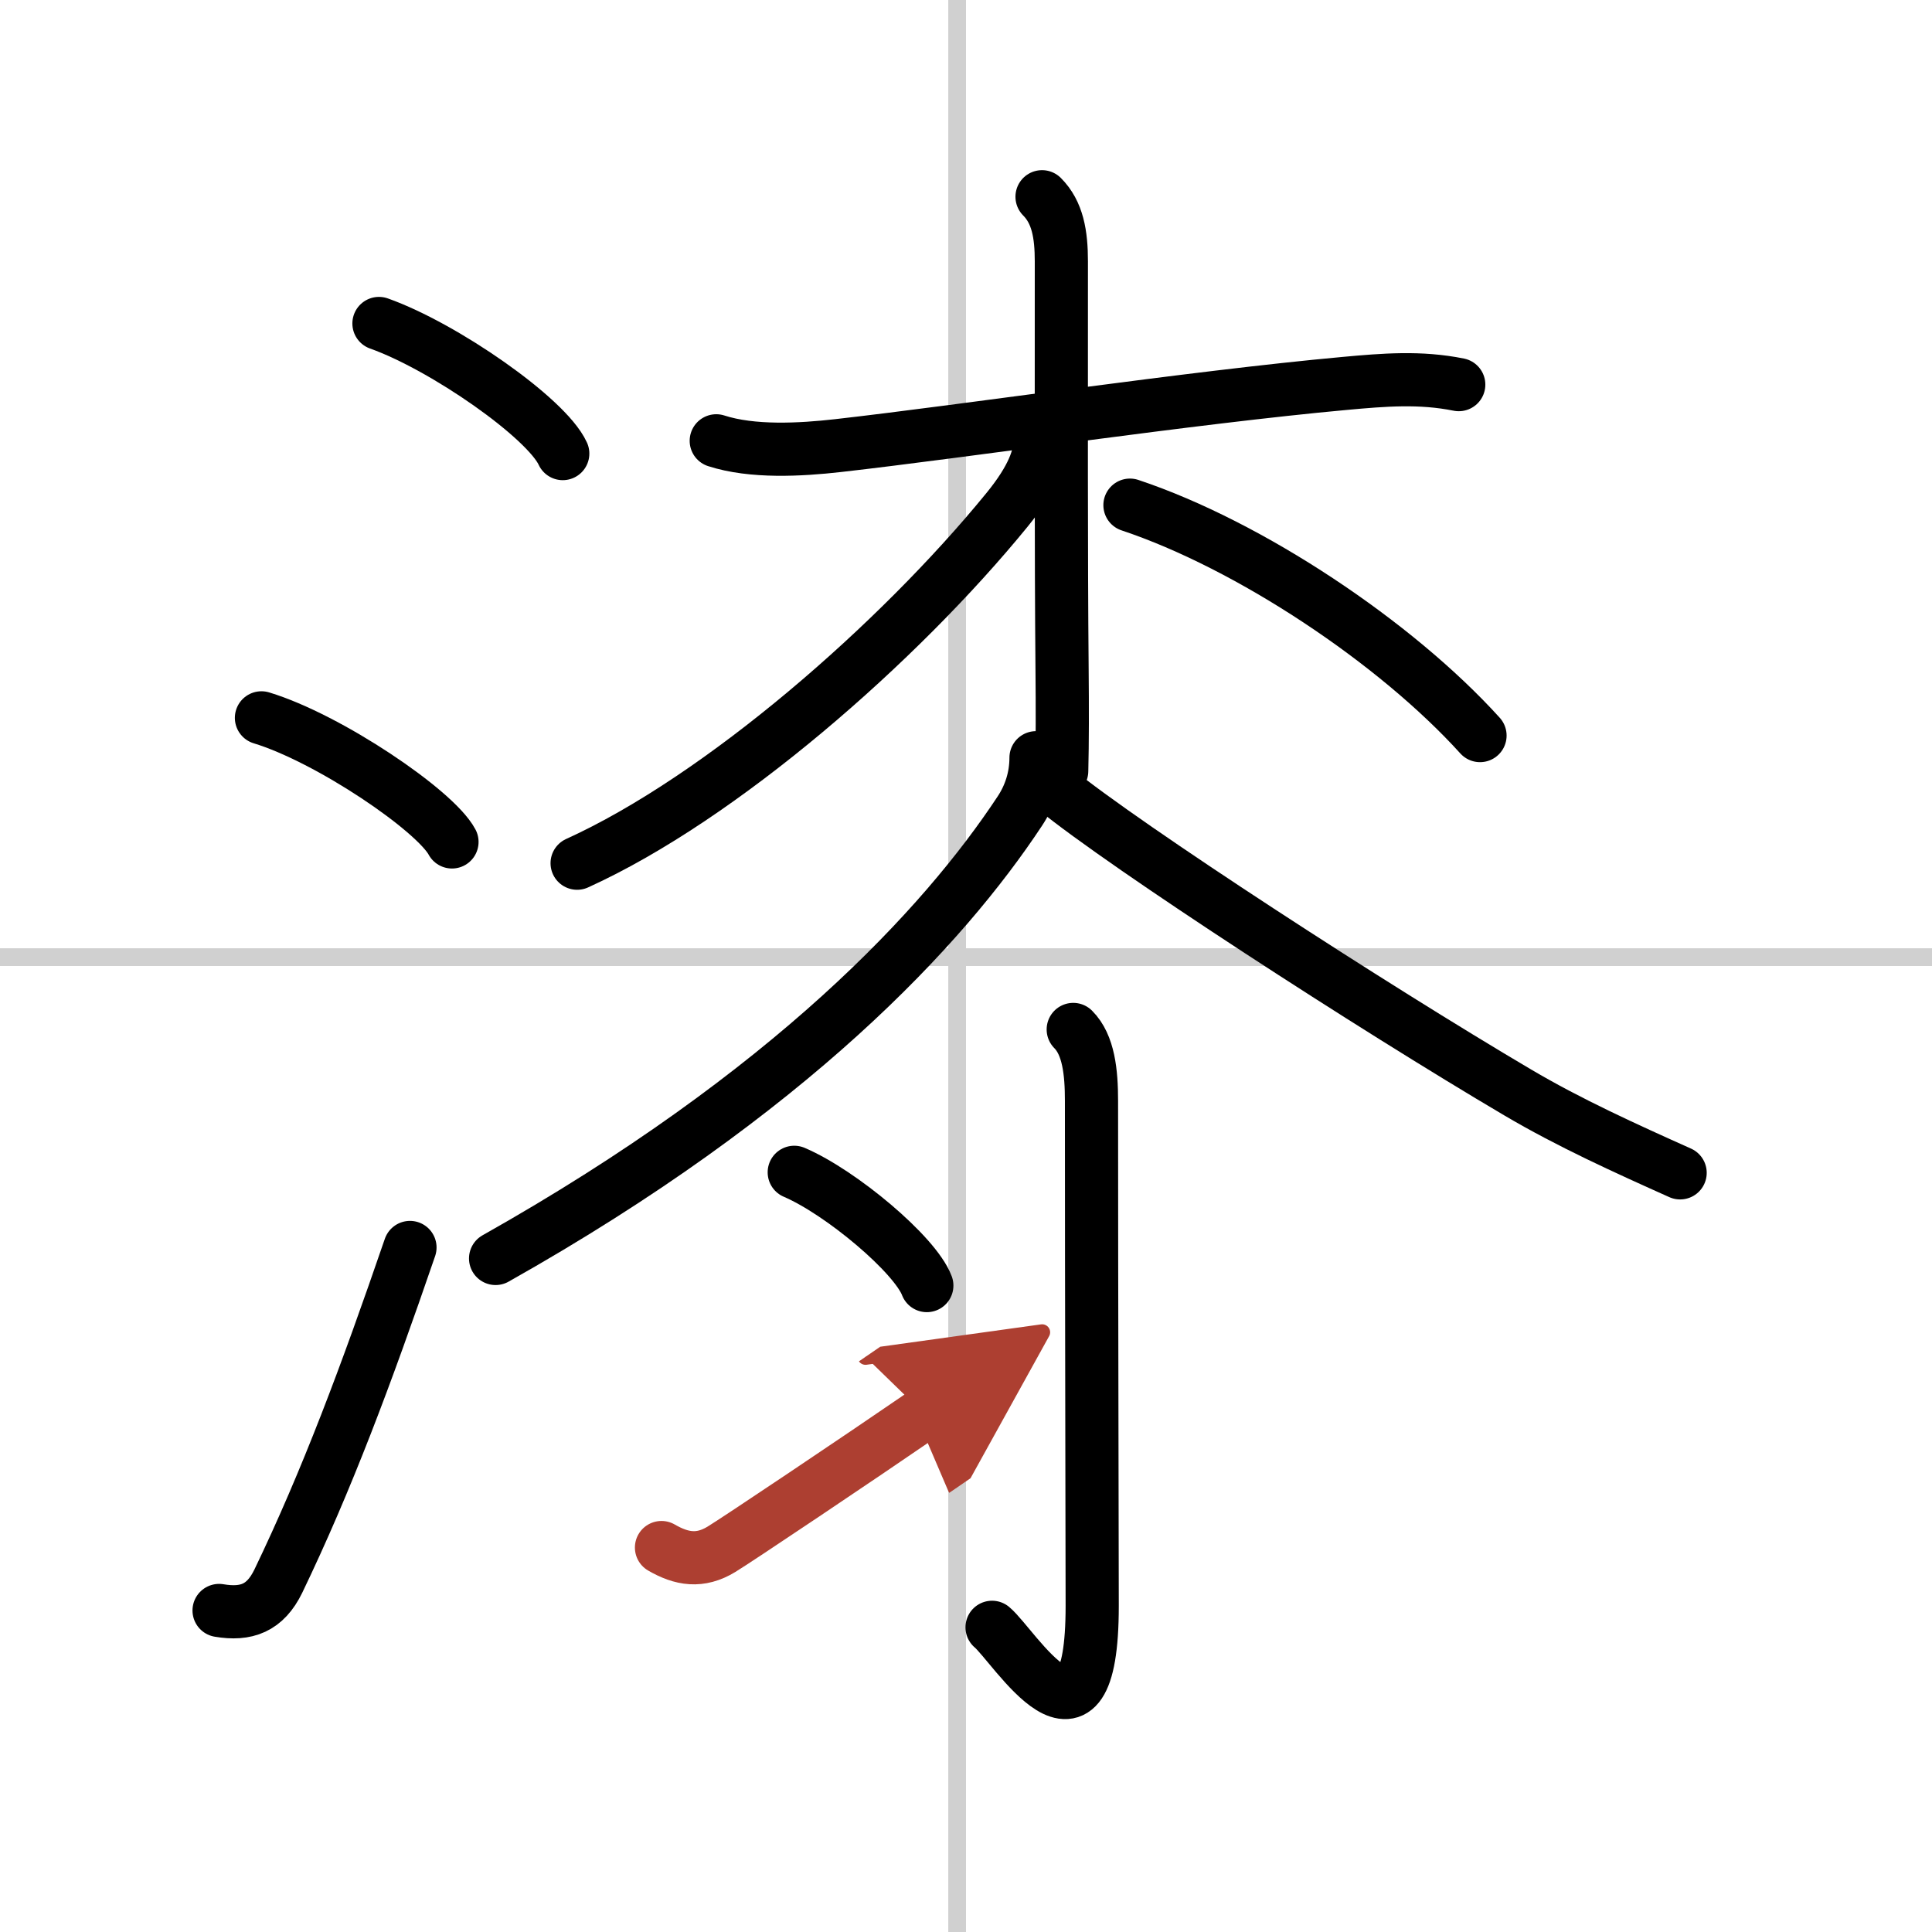 <svg width="400" height="400" viewBox="0 0 109 109" xmlns="http://www.w3.org/2000/svg"><defs><marker id="a" markerWidth="4" orient="auto" refX="1" refY="5" viewBox="0 0 10 10"><polyline points="0 0 10 5 0 10 1 5" fill="#ad3f31" stroke="#ad3f31"/></marker></defs><g fill="none" stroke="#000" stroke-linecap="round" stroke-linejoin="round" stroke-width="3"><rect width="100%" height="100%" fill="#fff" stroke="#fff"/><line x1="54" x2="54" y2="109" stroke="#d0d0d0" stroke-width="1"/><line x2="109" y1="54" y2="54" stroke="#d0d0d0" stroke-width="1"/><path d="m21.38 18.25c3.66 1.3 9.45 5.33 10.37 7.34"/><path d="m14.75 40.5c3.79 1.15 9.8 5.22 10.75 7"/><path d="m12.36 90.86c1.54 0.26 2.6-0.13 3.34-1.65 2.73-5.67 4.95-11.6 7.43-18.83"/><path d="m40.41 24.87c2.04 0.66 4.75 0.51 6.87 0.27 7.16-0.81 19.94-2.72 28.61-3.51 2.19-0.2 4.23-0.37 6.41 0.07"/><path d="m58.79 11.1c0.88 0.88 1.09 2.12 1.09 3.65 0 8.26-0.02 16.4 0.04 23 0.02 2.18 0.02 4.13-0.02 5.75"/><path d="m58.7 24.69c0 1.06-0.43 2.29-1.89 4.08-6.11 7.49-16.12 16.24-24.25 19.93"/><path d="m63.75 28.5c6.75 2.25 15 7.75 19.75 13"/><path d="M58.45,42.75c0,1.12-0.34,2.15-0.92,3.02C53.25,52.25,44.62,61.62,27.96,71"/><path d="m59.49 44.49c4.12 3.35 17.94 12.31 26.13 17.14 2.91 1.72 6.09 3.16 9.17 4.54"/><path d="m60.55 58.08c0.87 0.87 1.03 2.42 1.03 4.03 0 11.96 0.04 24.42 0.04 28.49 0 9.64-4.42 2.23-5.65 1.21"/><path d="m44.81 66.14c2.64 1.13 6.82 4.64 7.48 6.39"/><path d="m37.32 87.31c1.14 0.66 2.18 0.83 3.38 0.1 0.86-0.52 7.78-5.16 11.42-7.66" marker-end="url(#a)" stroke="#ad3f31"/></g></svg>
